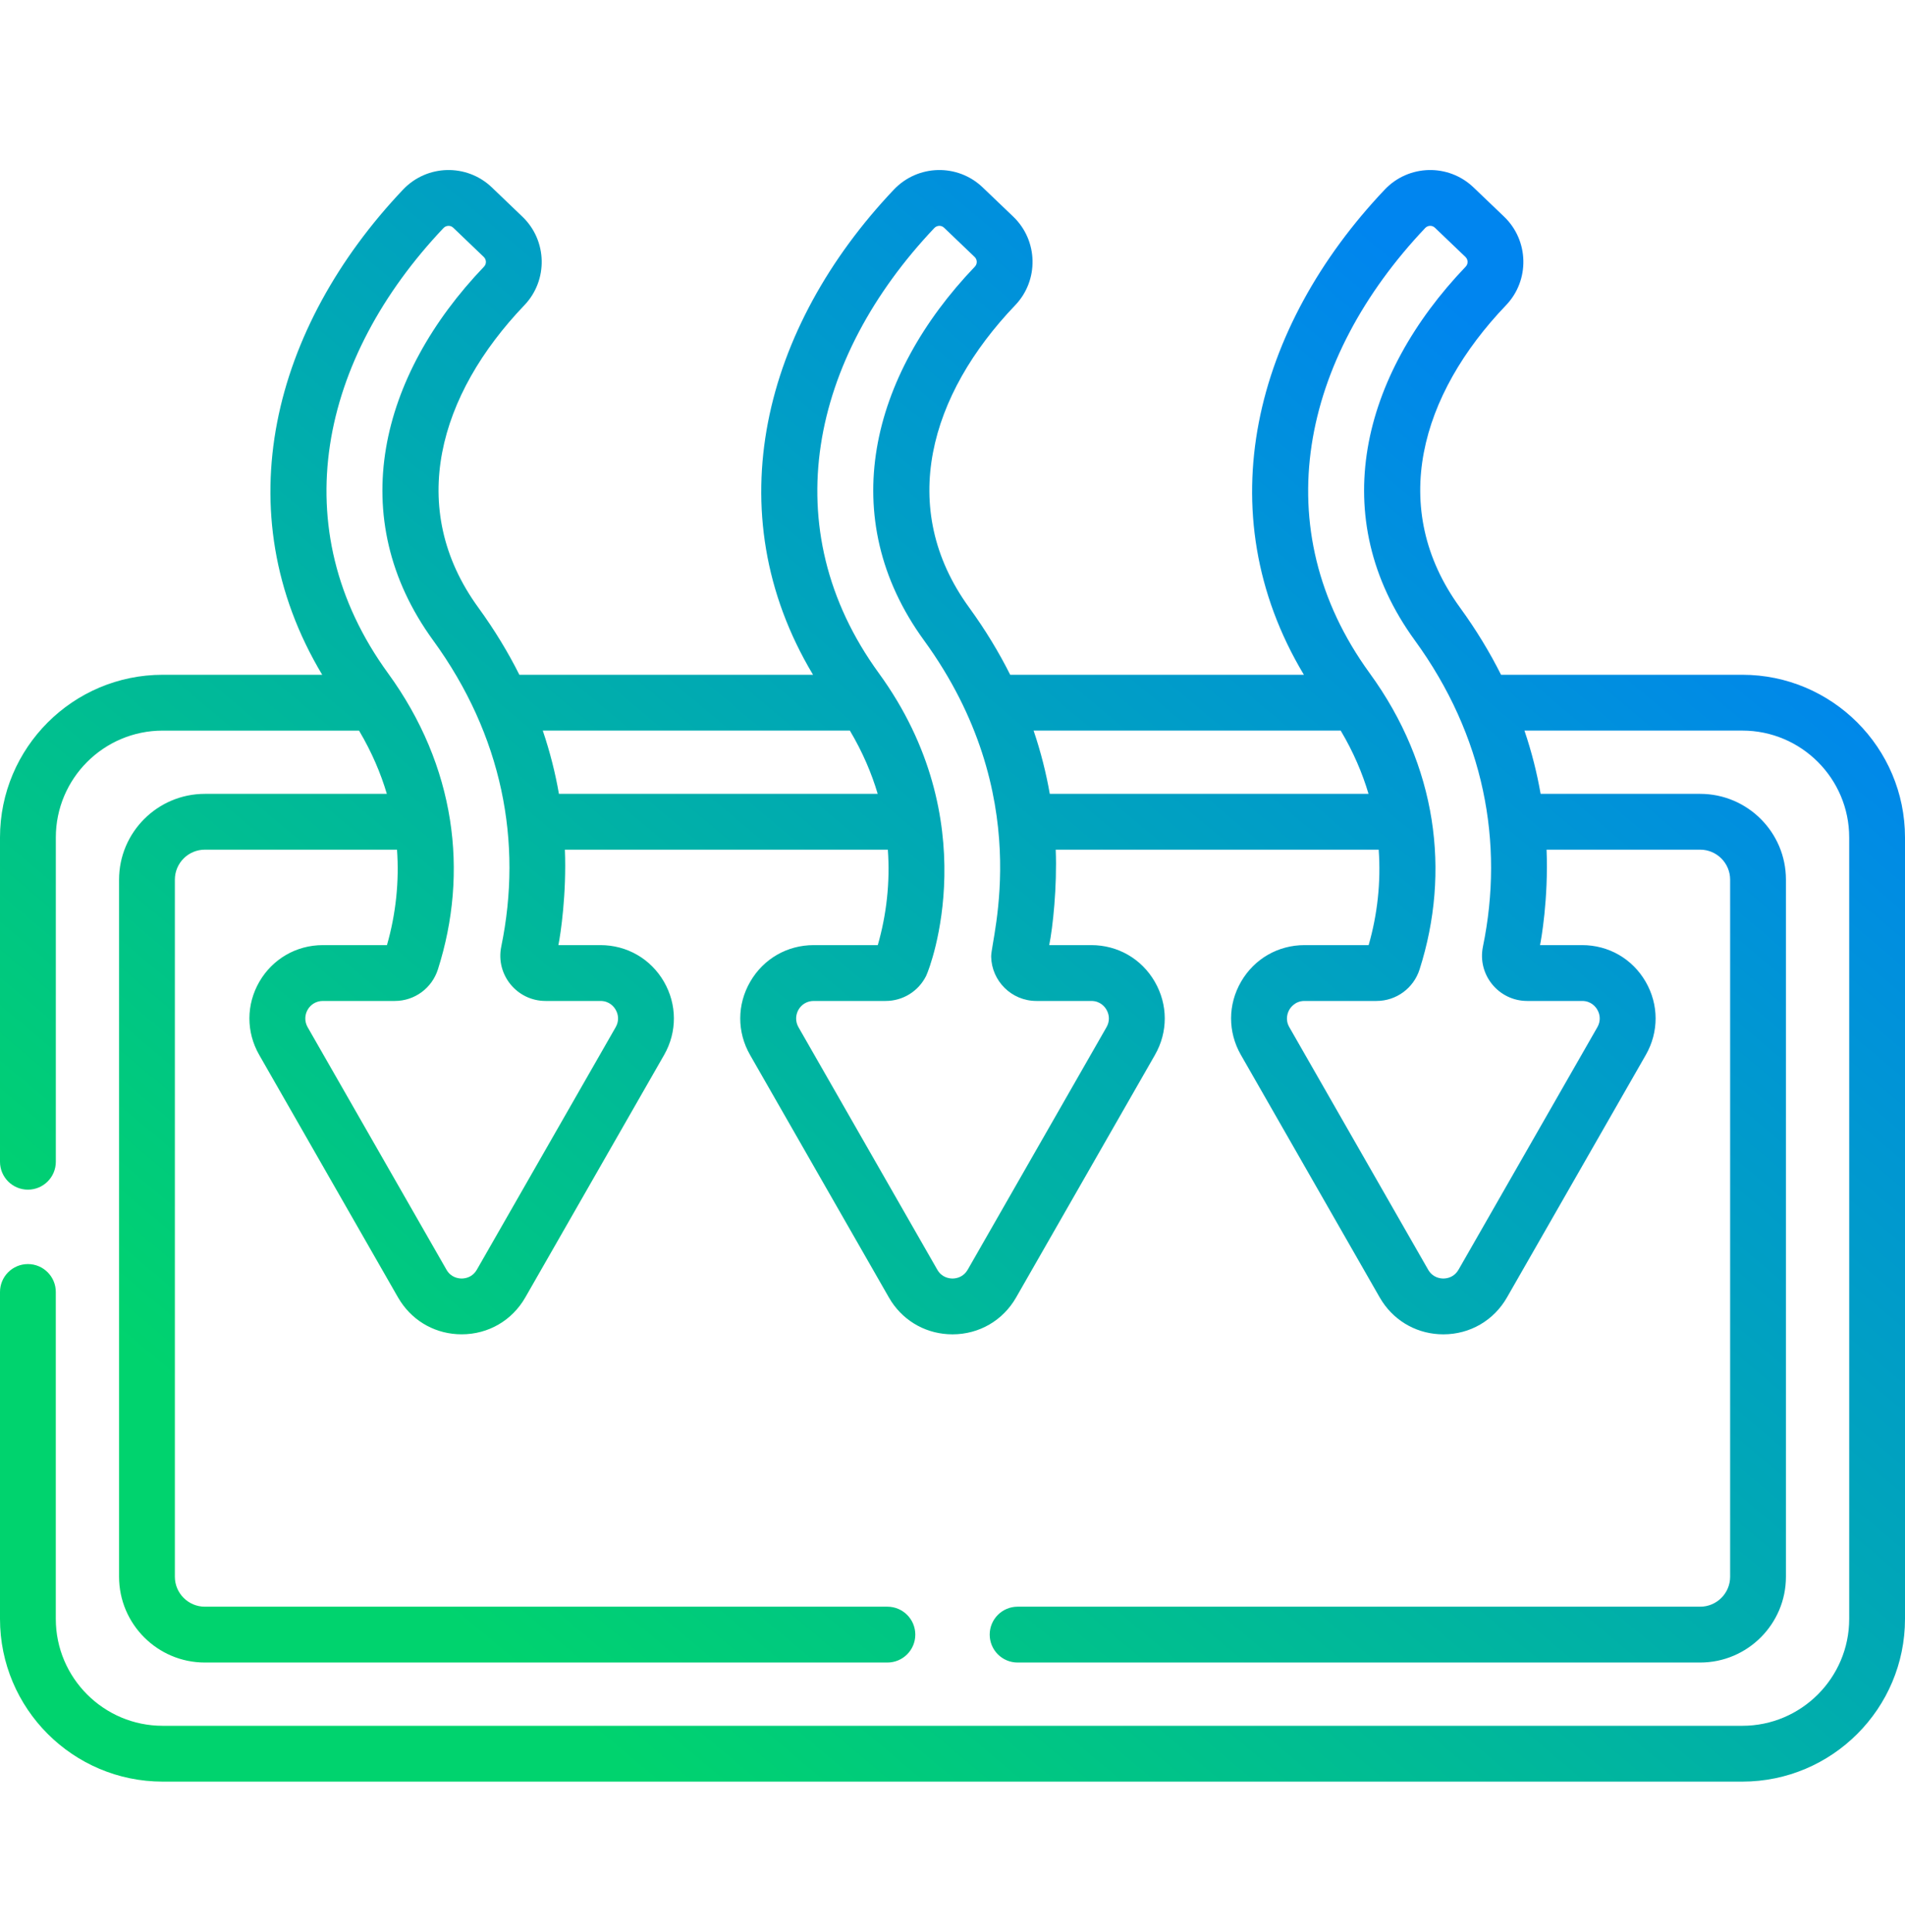 <svg width="72" height="73" viewBox="0 0 72 73" fill="none" xmlns="http://www.w3.org/2000/svg">
<g clip-path="url(#clip0_53_559)">
<path d="M6.148 67.325L65.852 67.325C69.242 67.325 72 64.567 72 61.177L72 31.647C72 28.257 69.242 25.499 65.852 25.499L56.732 25.499C56.311 24.659 55.799 23.809 55.18 22.958C52.446 19.199 53.692 14.906 56.92 11.535C57.823 10.592 57.79 9.09 56.847 8.187L55.692 7.082C54.743 6.174 53.238 6.212 52.334 7.167C47.425 12.346 45.579 19.323 49.281 25.499L38.181 25.499C37.759 24.659 37.248 23.809 36.629 22.958C33.894 19.199 35.141 14.907 38.369 11.535C39.272 10.592 39.239 9.09 38.296 8.187L37.141 7.082C36.192 6.174 34.687 6.212 33.782 7.167C28.873 12.346 27.027 19.323 30.729 25.499L19.63 25.499C19.208 24.659 18.697 23.81 18.077 22.958C15.343 19.2 16.59 14.907 19.818 11.535C20.72 10.592 20.688 9.09 19.744 8.188L18.59 7.082C17.64 6.174 16.135 6.212 15.231 7.167C10.322 12.346 8.476 19.323 12.178 25.499L6.148 25.499C2.758 25.499 0 28.257 0 31.647L0 43.901C0 44.484 0.472 44.956 1.055 44.956C1.638 44.956 2.11 44.484 2.11 43.901L2.11 31.647C2.11 29.42 3.921 27.609 6.148 27.609L13.57 27.609C14.053 28.423 14.392 29.226 14.621 29.999L7.742 29.999C5.955 29.999 4.5 31.454 4.5 33.241L4.5 59.583C4.5 61.371 5.955 62.825 7.742 62.825L33.539 62.825C34.122 62.825 34.594 62.353 34.594 61.77C34.594 61.188 34.122 60.715 33.539 60.715L7.742 60.715C7.118 60.715 6.609 60.208 6.609 59.583L6.609 33.241C6.609 32.616 7.117 32.108 7.742 32.108L15.005 32.108C15.092 33.294 14.964 34.537 14.625 35.715L12.202 35.715C11.183 35.715 10.294 36.252 9.804 37.096C9.303 37.961 9.3 38.996 9.797 39.864L15.043 49.028C15.075 49.082 15.107 49.136 15.142 49.187C15.656 49.964 16.505 50.422 17.448 50.422L17.449 50.422C18.455 50.422 19.354 49.901 19.854 49.028L25.101 39.864C25.603 38.986 25.586 37.947 25.093 37.096C24.593 36.234 23.698 35.715 22.695 35.715L21.104 35.715C21.188 35.31 21.417 33.769 21.35 32.108L33.556 32.108C33.646 33.346 33.504 34.576 33.176 35.715L30.753 35.715C29.753 35.715 28.857 36.231 28.356 37.096C27.854 37.961 27.851 38.996 28.348 39.864L33.595 49.028C33.626 49.083 33.659 49.136 33.693 49.188C34.207 49.964 35.056 50.423 36 50.423C37.006 50.423 37.906 49.901 38.405 49.028L43.652 39.864C44.148 38.998 44.147 37.964 43.644 37.096C43.143 36.231 42.247 35.715 41.247 35.715L39.655 35.715C39.788 35.075 39.958 33.509 39.901 32.108L52.108 32.108C52.197 33.34 52.058 34.568 51.728 35.715L49.305 35.715C48.305 35.715 47.409 36.231 46.907 37.096C46.656 37.529 46.53 38.004 46.529 38.479C46.528 38.954 46.651 39.43 46.9 39.864L52.146 49.028C52.178 49.083 52.21 49.136 52.245 49.188C52.759 49.964 53.608 50.423 54.551 50.423C55.558 50.423 56.457 49.901 56.957 49.028L62.204 39.864C62.7 38.996 62.698 37.962 62.196 37.096C61.695 36.231 60.798 35.715 59.798 35.715L58.206 35.715C58.243 35.541 58.528 33.971 58.453 32.108L64.258 32.108C64.883 32.108 65.391 32.616 65.391 33.241L65.391 59.583C65.391 60.208 64.883 60.715 64.258 60.715L38.461 60.715C37.878 60.715 37.406 61.188 37.406 61.77C37.406 62.353 37.878 62.825 38.461 62.825L64.258 62.825C66.046 62.825 67.5 61.371 67.5 59.583L67.5 33.241C67.5 31.453 66.046 29.999 64.258 29.999L58.228 29.999C58.093 29.224 57.894 28.424 57.617 27.608L65.852 27.608C68.079 27.608 69.891 29.42 69.891 31.647L69.891 61.177C69.891 63.404 68.079 65.216 65.852 65.216L6.148 65.216C3.921 65.216 2.109 63.404 2.109 61.177L2.109 48.823C2.109 48.24 1.637 47.768 1.055 47.768C0.472 47.768 -0 48.24 -0 48.823L-0 61.177C2.41108e-07 64.567 2.758 67.325 6.148 67.325ZM22.695 37.825C23.04 37.825 23.211 38.055 23.268 38.155C23.381 38.349 23.399 38.591 23.27 38.816L18.023 47.98C17.873 48.243 17.634 48.301 17.499 48.311C17.48 48.313 17.463 48.313 17.449 48.313C17.333 48.313 17.046 48.281 16.874 47.98L11.627 38.816C11.5 38.593 11.519 38.344 11.629 38.154C11.741 37.962 11.945 37.825 12.202 37.825L14.921 37.825C15.676 37.825 16.326 37.338 16.551 36.632C17.724 32.954 17.22 28.951 14.665 25.44C10.679 19.96 12.103 13.534 16.762 8.617C16.825 8.551 16.897 8.536 16.947 8.535C16.999 8.533 17.067 8.545 17.131 8.606L18.285 9.711C18.388 9.81 18.392 9.974 18.294 10.076C14.35 14.196 12.996 19.56 16.371 24.199C18.983 27.789 19.762 31.812 18.945 35.771C18.945 35.771 18.945 35.772 18.945 35.772C18.727 36.832 19.537 37.825 20.62 37.825L22.695 37.825ZM21.125 29.999C20.99 29.224 20.791 28.424 20.514 27.608L32.121 27.608C32.605 28.423 32.944 29.226 33.173 29.999L21.125 29.999ZM41.247 37.825C41.591 37.825 41.762 38.055 41.819 38.155C41.932 38.349 41.95 38.591 41.821 38.816L36.575 47.98C36.424 48.243 36.185 48.301 36.051 48.311C36.031 48.313 36.014 48.313 36 48.313C35.885 48.313 35.597 48.281 35.425 47.98L30.178 38.816C30.051 38.593 30.071 38.344 30.18 38.154C30.292 37.962 30.496 37.825 30.753 37.825L33.473 37.825C34.127 37.825 34.71 37.458 34.998 36.888C35.001 36.881 35.004 36.873 35.008 36.866C35.173 36.527 37.266 31.006 33.217 25.44C29.231 19.96 30.654 13.534 35.313 8.617C35.411 8.514 35.575 8.503 35.682 8.606L36.837 9.711C36.94 9.81 36.943 9.974 36.845 10.076C32.901 14.196 31.548 19.56 34.923 24.199C39.187 30.061 37.448 35.471 37.461 36.151C37.479 37.067 38.228 37.825 39.171 37.825L41.247 37.825ZM39.677 29.999C39.541 29.224 39.342 28.424 39.065 27.608L50.672 27.608C51.156 28.423 51.495 29.226 51.724 29.999L39.677 29.999ZM57.722 37.825L59.798 37.825C60.142 37.825 60.313 38.055 60.371 38.155C60.484 38.349 60.501 38.591 60.373 38.816L55.126 47.98C54.975 48.243 54.737 48.301 54.602 48.311C54.583 48.313 54.566 48.313 54.551 48.313C54.436 48.313 54.149 48.281 53.977 47.98L48.73 38.816C48.559 38.517 48.674 38.254 48.732 38.154C48.757 38.11 48.807 38.04 48.883 37.976C48.977 37.896 49.114 37.825 49.304 37.825L52.024 37.825C52.779 37.825 53.429 37.338 53.654 36.632C54.829 32.947 54.317 28.943 51.768 25.44C47.782 19.96 49.205 13.534 53.865 8.617C53.963 8.513 54.127 8.504 54.233 8.606L55.388 9.711C55.491 9.81 55.495 9.974 55.396 10.076C51.453 14.196 50.099 19.56 53.474 24.199C56.094 27.801 56.858 31.842 56.048 35.771C56.048 35.771 56.048 35.772 56.048 35.772C55.83 36.829 56.637 37.825 57.722 37.825Z" fill="url(#paint0_linear_53_559)"/>
</g>
<defs>
<linearGradient id="paint0_linear_53_559" x1="61.362" y1="16.66" x2="21.093" y2="64.598" gradientUnits="userSpaceOnUse">
<stop stop-color="#0085EF"/>
<stop offset="1" stop-color="#00D36E"/>
</linearGradient>
<clipPath id="clip0_53_559">
<rect width="72" height="72" fill="white" transform="translate(0 0.875)"/>
</clipPath>
</defs>
</svg>
